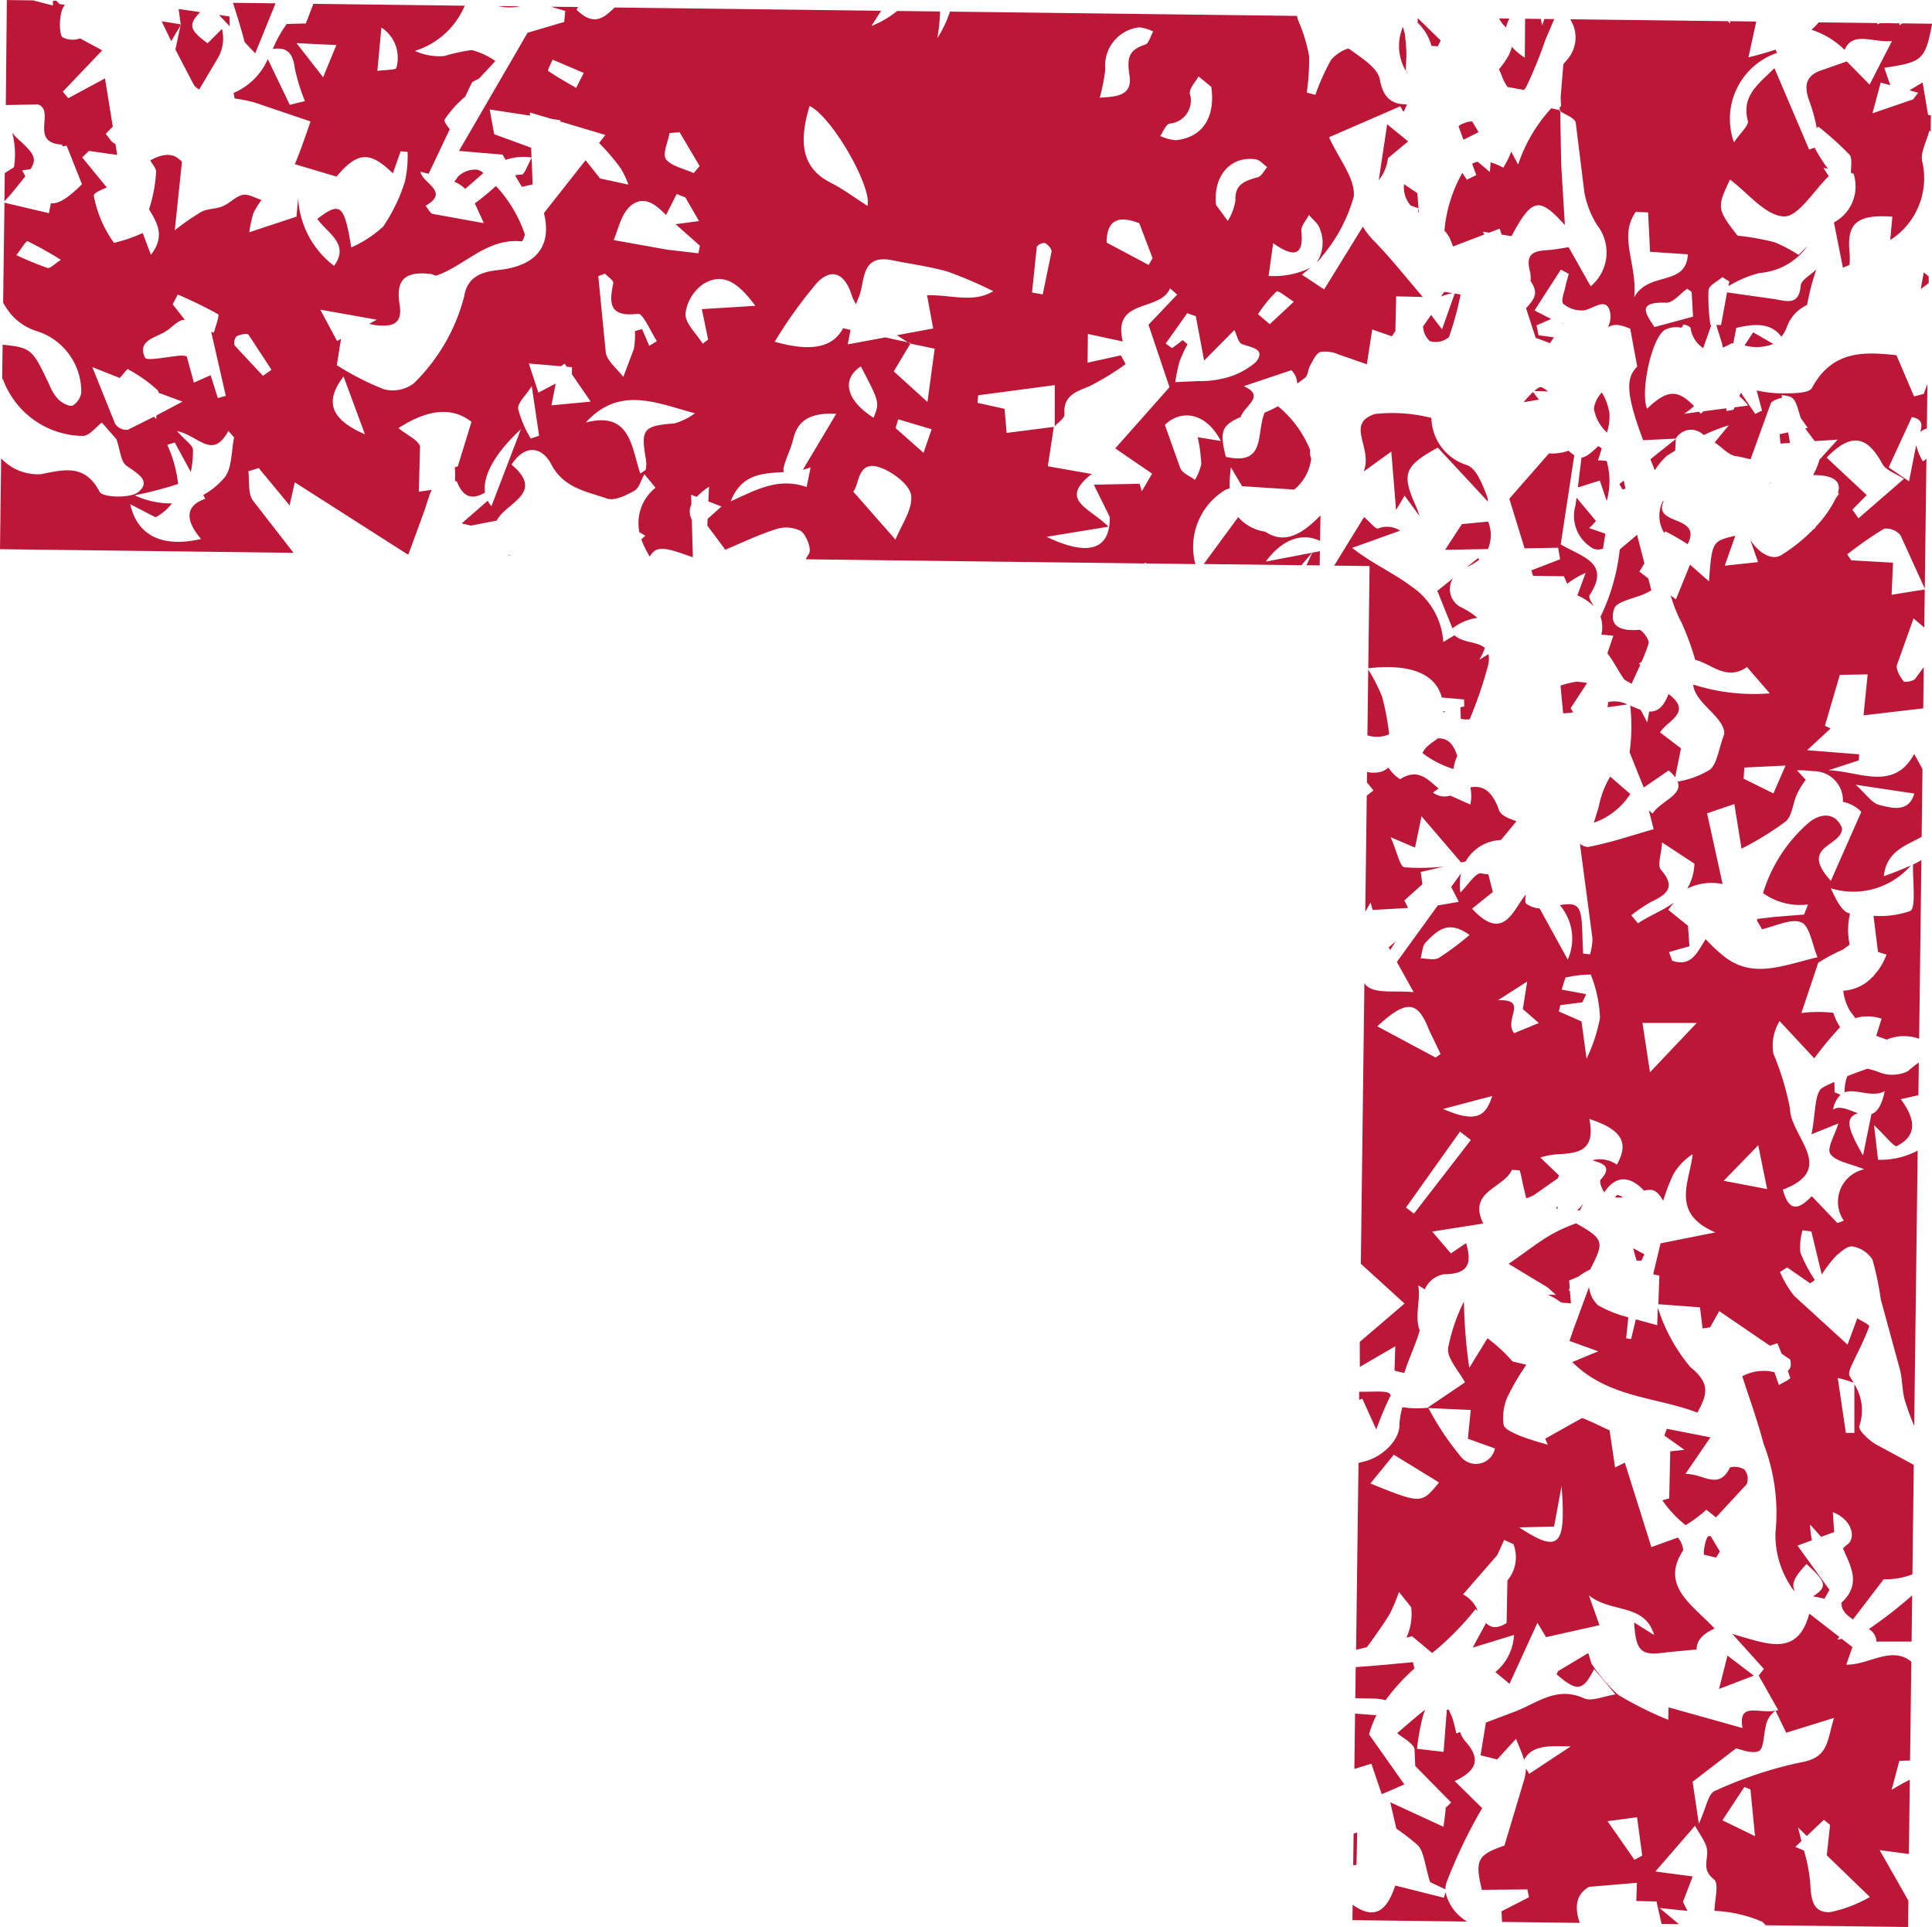 <svg xmlns="http://www.w3.org/2000/svg" width="80.695" height="80.468" fill="#bd1737" xmlns:v="https://vecta.io/nano"><path d="M58.739 2.126c-.009-.234-.029-.468-.061-.7l-.063-.246c-.007-.02-.01-.041-.018-.06-.256.601-.209 1.287.126 1.848-.015-.279.035-.56.016-.838"/><path d="M58.735 2.983l.034.053.009-.036c-.015-.004-.029-.009-.043-.016m1.594 9.202l-.147.194a3.4 3.4 0 0 1 .486-.138l-.339-.056m-2.39-6.996l-.351 2.332a1.78 1.78 0 0 0 .383-.918l.845-.7-.877-.713m1.303 3.505l-.015.16.032.024-.059-.815-.557-.372a1.15 1.15 0 0 0 .282.893l.317.11m2.514-3.179l-.263-.443a1.1 1.1 0 0 0-.229.026l-.223.086c-.043.024-.084.053-.122.085l.207.566.63-.319M1.059 7.361l-.131-.246.346-.051c.288-.448.154-.649-.535-1.272a2.02 2.02 0 0 1-.229-.251c.125.47.15.962.073 1.442l-.384.243-.015 1.177a5.85 5.85 0 0 0 .392-.442l.483-.6m59.701 4.897l-.53 1.493-.459-.6-.333.48a.9.9 0 0 0 .283.615c.278.083.58.018.8-.171a13.05 13.05 0 0 0 .484-1.778l-.244-.041m-.707-10.323l.119-.243-.96-.936v.195a2.07 2.07 0 0 1 .575.967l.263.017m19.729 36.11a3.8 3.8 0 0 1-1.528.2l.188 1.51.354.11a2.54 2.54 0 0 1-.526.867c0 .02-.022.041-.056.063-.317.344-.756.551-1.223.578a2.12 2.12 0 0 0 .272.83l.234.316a1.8 1.8 0 0 1 1.093.023l-.222.715.439.158a1.86 1.86 0 0 1 1.353-.036l.094-7.46c-.1.061-.223.122-.348.183-.023.694.138 1.839-.125 1.943"/><path d="M75.859 11.255c-.226.224-.625.432-.647.673-.076.837-.569.651-1.094.562l-1.984-.281q-.124.681-.249 1.362h-.2l.238.768a1.52 1.52 0 0 1 .034.176c.113-.046.222-.099.328-.159.035-.016.074-.022.112-.017l.124-.647c.762-.179 1.442-.227 1.885.37a1.62 1.62 0 0 0 .254-.481c.156-.374.448-.676.816-.845a10.4 10.4 0 0 1 .387-1.483M59.639 58.775l1.548-1.048c-.225-.444-.8-1.044-.694-1.477a7.47 7.47 0 0 1 .652-1.9 21.45 21.45 0 0 0 .223 2.77l.76-1.236.009.006a6.55 6.55 0 0 1 1.036.961l.579.139a10.31 10.31 0 0 0-.784 1.333 2.17 2.17 0 0 0-.165 1.174c.041.2.461.366.738.483a11.26 11.26 0 0 0 1.107.346l-.11-.248 1.546-.866c.4.156.786.36 1.143.515l.232 1.551.406-.2 1.109 3.527 1.109-.4a.98.98 0 0 1 .221.534c-.99 1.5.417 2.292 1.312 3.269-.581.254-.747.556-.755.873l-1.208.112c-1.1.162-1.321.014-1.4-1.24l.837.523c-.4-1.342-1.782-.9-2.726-1.656l.442 1.245-2.231.5-.36-.6-1.166 2.548-.593-.49a2.12 2.12 0 0 0 .78-1.55l-1.725.529.557-1.027c.2.195.45.258.858 0l.036-1.777a1.51 1.51 0 0 0 .25-1.516l-.388-.177-.285.632-1.432 1.642a1.34 1.34 0 0 1 .613.681l-.092-.064a11.94 11.94 0 0 1-1.809 1.831l-.841-.7-.235.057a2.36 2.36 0 0 0 .2-1.265l-.511-.642a7.81 7.81 0 0 1-.37.886c-.2.352-.441.678-.671 1.011l-.3.411-.45.109.1-7.8.17-.048c.816-.169 1.561-.918 1.54-1.557a3.07 3.07 0 0 1 .127-.728 3.77 3.77 0 0 0 1.069.022l-.025.017h.04c.376.713.823 1.385 1.336 2.006a.81.81 0 0 0 1.442-.32l-1.13-.407.12-1.2-1.768-.08-.012-.019h0m.455 3.126l-1.888-1.158-.98 1.2c2.128.859 2.128.859 2.867-.041m3.351 1.876c1.66 1.092 1.964.8 1.767-1.725q-.155.843-.311 1.687l-1.455.038m16.375 5.609l-.052 4.124-.448.014-.323 1.215a7.83 7.83 0 0 1 .76-.425l-.039 3.1-1.22-.16 1.2 2.109-.014 1.1-5.955-.073c-.037-.056-.083-.106-.137-.146a5.6 5.6 0 0 0-1.994-.455c.007-.466.2-1.136-.019-1.312-.482-.386-.285-.712-.283-1.144 0-.377-.337-.753-.509-1.1l-1.656 1.912 1.557.207-.406 1.063.188.376-1.163-.121.805.673-.723-.009-.212-.937-.844-.02.025-.76-2 .169c-.583.338-.592.907-.386 1.505l-3.246-.04-.023-.443 1.148-.588-.068-.326-1.9.017c-.305-1.252-.172-1.462.943-1.849l.779-2.6c.069-.198.109-.405.119-.614l.138.218 1.734-1.146c-.761 0-1.593-.111-1.947.56-.093-.3-.228-.584-.339-.876l-.788.861-.694-.172.223-1.368 1.248-.471c.911-.357 1.721-1.055 2.846-.542.323.147.828-.09 1.32-.161l-.895-1.058c-.462.923-.711.958-1.565.219l.059-.133 1.264-.755.13.432a6.62 6.62 0 0 0 1.122 1.315 14.98 14.98 0 0 0 2.088 1.04l.013-.521 3.087.864c-.186-1.107.662-.589 1.38-.724a1 1 0 0 0-.415.687c-.084.35-.079.911-.283 1-.3.129-.753-.077-.955-.11l-1.81 1.391.26 1.756c.315-.684.39-1.256.664-1.37a16.98 16.98 0 0 1 3.615-1.2c1.165-.2 1.072-.927 1.37-1.854l-2 .621-.443-.918a1 1 0 0 0 .109-.025l-.814-1.445.217-.276-1.315-1.458c1.4.385 2.713 1.012 3.211-.853l1.255.974-.086.113c.066-.007.123-.024.186-.035l.447.347-.259.732c.936.025 1.894-.809 2.722-.119m-11.46 6.492l-1.233.163 1.124 1.612.326-.172-.216-1.6m4.736-1.165l-.256-.1-.916 1.388 1.363.665-.191-1.949m4.988 4.489l-1.8-1.742.138-1.271-.261-.21-.711.673-.369-.358.145.57-.257.244.362.154a6.77 6.77 0 0 1 .257 1.3c.042.635.052 1.295.82 1.274a5.48 5.48 0 0 0 1.674-.635m-8.409-50.233c-.218.583-.5.745-.806.732l-.083.45-.274-.524c-.142-.049-.288-.113-.435-.175a7.88 7.88 0 0 1-.026 1.949l.59 1.471 1.041-.713a1.73 1.73 0 0 1 .273.285l.242-1.208-.872-.664c.278-.493 1.391-.83.35-1.605M21.728.264l-.92-.011a2.1 2.1 0 0 0 .852.023c.023 0 .046-.008.068-.011m43.521 13.23c.013.01.025.024.037.033l.012-.018-.05-.015m-5.88 20.584l1.659 1.937.193-.045c.289-.515.819-.849 1.408-.887.024 0 .048-.013.072-.017l.638-.773c-.337-.12-.651-.247-.724-.456-.289-.824-.688-1.056-1.2-.956a1.75 1.75 0 0 1 0 .714l-.843-.373c-.246.078-.514.031-.718-.126.074-.059.155-.114.236-.169-.453-.371-.858-.872-1.608-.39-.197-.123-.364-.289-.489-.486a1.1 1.1 0 0 1-.258.16 1.2 1.2 0 0 1-.635.022l-.006.437.273.336-.28.222-.061 4.848.219-.393.088.313 1.478-.082-.153-.314.753-.676-.069-.514.961-.224c-.546.061-1.096.07-1.644.029-.186-.021-.3-.633-.574-1.256l1.018.435.273-1.315"/><path d="M62.968 3.632l.682.124a.87.87 0 0 0 .092-.118 18.33 18.33 0 0 0 .806-1.976l.368-.865-.413-.005-.092.274-.053-.276L63.7.782l-.011 1.626a2.43 2.43 0 0 1-.541-.45 2.06 2.06 0 0 1-.139.362 3.78 3.78 0 0 1-.4.574 3.23 3.23 0 0 1 .146.349 2.12 2.12 0 0 0 .209.389m17.388 12.81l.151-.411-.023 1.864a.87.87 0 0 0-.277.141c.089-.285.1-.539-.35-.62l-.967 2.1.85.582.3-1.516a2.29 2.29 0 0 0 .279.685l.147-.109-.068 5.422-1.014-2.225a.77.77 0 0 0-.687-.277 15.67 15.67 0 0 0-1.539 1.072l.168.247 1.745.1-.06 1.339 1.386-.22-.02 1.591-.449-.383-.692 1.943c-.052.2.13.488.275.683.043.057.407 0 .493-.113l.351-.481-.022 1.724-2.494.292.172-1.711-1.161.02-.624 2.126.239.112-.982.908 2.171.172-.012.253-1.269.414c1.27.033 2.726.906 3.583-.683l.346.634-.036 2.827c-.65.369-1.465.588-1.58 1.643a12.01 12.01 0 0 0 1.133-.451 3.18 3.18 0 0 1-3.344.958c.209.468.47 1.005.8 1.051h0a3 3 0 0 0-.015 1.3l-.269.2c-.361.16-.71.346-1.044.558l-.704 2.099a5.65 5.65 0 0 1 1.333-.009 2.54 2.54 0 0 0 .283.6 16.12 16.12 0 0 0-1.078 1.3l-1.448-1.554c-.25.41-.342.898-.257 1.371a11.16 11.16 0 0 1 .694 2.3c.018 1.153 1.984 2.509-.3 3.366.283 1.083.775.716 1.207.275l1.072 1.123.267-.1a1.39 1.39 0 0 1 .852-2.146c-.6-.248-1.2-.322-1.416-.646-.156-.23.2-.8.335-1.267l-1.123.451c.179-.83.115-1.748.47-1.95.156-.089.321-.16.484-.237a3.84 3.84 0 0 1 .009.429l.25.112a1.09 1.09 0 0 0-.308.616c.284-.192.665.026 1.036.15-.546.184-.447.615.213 1.763l.351-1.723c.231-.084.429-.347.557-.961-.544.291-1.21-.124-1.675.048-.01-.23.028-.46.112-.675q.415-.165.841-.31a3.06 3.06 0 0 1 .459.136 1.49 1.49 0 0 0 1.229-.033 4.8 4.8 0 0 1 .456-.362l-.017 1.365-.735.167c.546.747.773 1.476-.17 1.96-.1.051-.483-.436-.947-.874l.167 1.444a3.33 3.33 0 0 0 1.655-.384l-.145 11.494c-.155-.356-.288-.722-.4-1.094-.108-.4-.091-.841-.194-1.248l-.8-2.928a12.82 12.82 0 0 0-.348-1.669c-.187-.294-.49-.494-.834-.551-.206-.038-.5.229-.707.412a5.5 5.5 0 0 0-.579.759l-.434-1.8-.369-.045c-.088.301-.118.615-.09.927a6.23 6.23 0 0 0 .606 1.151l-.2.134-.957-.664-.3.19a4.49 4.49 0 0 0 .583.99l2.24 2.045.405-1.1c.124.081.522.272.5.34a11.92 11.92 0 0 1-.526 1.181c-.127.3-.4.721-.288.9l.16.271c-.216-.082-.437-.149-.662-.2l.34 2.292h.355v-2.031a2.05 2.05 0 0 1 .207 1.749c-.056.166.4.593.7.768l1.574.85-.057 4.572a3.05 3.05 0 0 1-1.2.206l-1.282 1.676c-.279-.184-.5-.394-.477-.7.863-.8.343-1.567.06-2.268a1.9 1.9 0 0 1 .2-.176c.333-.261.2-1.011-.625-1.335l.057.832-.546.2-.463-.517a4.57 4.57 0 0 0 .077.66l-.6.223 1.335 1.848-.21.372a4.55 4.55 0 0 0-.481-.1c.638-.408.544-.607-.268-1.354-.327.371-.7.749-.487 1.133a.36.36 0 0 1-.11-.113 3.89 3.89 0 0 1-.7-2.322 8.04 8.04 0 0 0-.5-3.727c-.246-.949-.587-1.873-.886-2.809.411-.221.889-.281 1.342-.17l.188.536c.165-.1.486-.249.472-.3l-.1-.3c.11-.071.156-.208.1-.464l-.36-.246q-.087-.218-.173-.435l-.319.1-2.113-1.442-.381.678-.314.045-.109-.881-1.738-.13.042-1.192-.259-.06.308-1.289 2.289-.458c-1.89-.809-1.073-2.094-.948-3.266a2.51 2.51 0 0 0-.8.827 7.94 7.94 0 0 0-.431 1.122c-.137-.253-.315-.449-.505-.458a1.08 1.08 0 0 0-.3.03c-.581-.633-1.186-.642-1.651.071-.124-.167-.219-.46-.155-.53.545-.588 0-.691-.344-.806.35-.095.725-.028 1.021.182.517-.919.211-1.466-1.151-1.909.266 1.3-.428 1.407-1.154 1.466h-.013 0c-.298.006-.594.054-.879.144l.783.753-.053.116-.983.69a1.7 1.7 0 0 1-.337.144l-.167-.713a2.86 2.86 0 0 0-.106-.453l-.323-.022c-.357.784-1.853.884-1.2 2.242l-2.131.336.781.912.635-.43c.221.765.185 1.3-.939 1.3a1.08 1.08 0 0 0-.786.631l-.274-.168c.112.617-.166 1.311.062 1.879-.16.587-.466 1.194-.643 1.783l-.409-.1.032-1.018-1.481.86-.003-1.043 1.871-1.6-1.826-1.662.148-11.716a.87.87 0 0 0 .082.1c.365.355 1.242.2 1.975.273l-.7-1.26 1.708-2.359.876-.152-.314-.625.409-.565a2.22 2.22 0 0 0-.026.8c.3-.289.643-.845.867-.8.099.02.199.035.3.044l.189.733-.869.7c1.324 1.434 1.713.041 2.251-.6-.032.177-.047.35.019.4a1.16 1.16 0 0 0 .553.191l1.174 2.135c.339-.758.21-1.644-.331-2.274.85-.15.914.089.945 1.34l.028.683.29.029a2.48 2.48 0 0 0 .1-.664l-.523-3.949a.58.58 0 0 0 .342.131c.929-.176 1.832-.484 2.737-.742l-.2-.786.154.133c.336-.519 1.274-.769 1.047-1.334a3.73 3.73 0 0 0 1.36-.506c.3-.279.342-.816.59-1.489.007-.717-1.227-1.263-1.3-2.059a8.32 8.32 0 0 0 3.2.369l-.953-1.1c-.856.606-1.5-.148-2.161-.3a11.36 11.36 0 0 0-.574-1.558c-.189-.36-.34-.739-.449-1.131l.217.164.588-1.451.792.7c.128-1.675.128-1.675 1.1-1.908l-.441 1.252 1.391-.149-.32-.918c.339.517.885.875 1.29.625.498-.309.957-.679 1.365-1.1l.014.015.092-.132a4.86 4.86 0 0 0 .8-1.144l.15-.215h-.058c.213-.653-.446-.765-1.036-.767a2.69 2.69 0 0 0 .265-.637l.763-.843-.958.064-.4-.531.107-.023-.292-.412c-.257-.858-.246-.887-.8-.958l.02.114c-.166.028-.43.133-.472.236l-.844 2.332-.519-.12c-.39-.012-.642-.368-.98-.582l.591-.718a8.22 8.22 0 0 0-1.051.409c-.161-.165-.39-.244-.618-.215s-.43.164-.544.363h0l-1.247.06-.119.005c-.732-1.967-.721-2.6-.246-3.072l-.291-1.581c-.408-.176-.686-.222-.931-.06a1.06 1.06 0 0 0 .1-.572c-.142-.828-.8-.083-1.224-.133-.273-.005-.536-.103-.746-.277-.106-.132.043-.467.092-.71.036-.182.093-.36.14-.539l-.33-.18-1.1 1.708.695.355-.612.268q.043.206.085.412l.642.087-.162.242-.6-.223-.402-1.238c.45-.468.476-.7.188-1.135a1.15 1.15 0 0 0-.025-.4c-.187-.728.134-.85.716-.887.333-.021.662-.09.9-.123l.921 1.632a1.84 1.84 0 0 0 .271-2.55c-.259-.414-.44-.873-.532-1.353l-.363-2.93c-.033-.188-.4-.318-.64-.471v-.043l-.036-.013.012-.139.049-.007q-.008-.2-.015-.4.057-.685.113-1.369l.13-.156a1.4 1.4 0 0 0 .154-1.72l6.589.081.089.1c0-.034 0-.066-.006-.1l1.1.014-.324 1.493a11.4 11.4 0 0 0 1.126-.321l.068.136A2.92 2.92 0 0 0 72.542 3.7a2.91 2.91 0 0 0-.118 2.246c.277-.412.628-.706.578-.9-.27-1.048.435-1.527 1.112-2.2l1.449 3.4.229-.081a6.72 6.72 0 0 0 .556.88l-.19-.037.221.344-.133.139v-.017c0 .013-.009.022-.013.035-.582.621-1.178 1.555-1.729 1.529-.771-.037-1.5-.983-2.245-1.539-.557 1.162-.544 1.232.31 2.34a10.36 10.36 0 0 1 1.566.282 6.11 6.11 0 0 1 .987.524l.371-.372a2.7 2.7 0 0 1-2 1.126c-.459.116-.897.301-1.3.549l.036-.194-.29-.183c-.2.18-.555.342-.578.542a7.82 7.82 0 0 0 .08 1.461h.037l-.341.964a1.22 1.22 0 0 1-.525-.831c-.029-.112-.3-.161-.292-.155l-.09.134a1.04 1.04 0 0 0-.7.092c-.56.364-1.023 2.6-.737 3.289.826-.788 1.272-.832 1.963-.106-.132.116-.272.223-.419.32l.632-.086.071.08.111-.1.943-.124.03.113.281-.055.045-.1.565-.074a2.47 2.47 0 0 0-.366-.391l.063-.146.6.886.283-.137-.223-.843a5.06 5.06 0 0 0 .933.12c.474 0 1.242.025 1.377-.226.876-1.633 2.293-1.491 3.528-1.366l.735 1.723.4-.107m-9.687-4.233c0-.047-.1-.086-.187-.159-.288.2-.589.594-.876.584-1.261-.043-.848.468-.492 1.018l1.611-.435-.056-1.008m-2.4.2c.6-1.108 2.161-.425 2.241-1.795l-1.58-.105-.082-1.645-.514-.022c-.736 1.033.068 2.163-.065 3.568m-8.925 27.606c.257 0 .567.088.762-.021a11.99 11.99 0 0 0 1.284-.958c-.925-.672-1.384-.134-1.822.3-.153.15-.154.45-.223.681m.62 4.141l.216-.149-.48-1c-.475-1.216-.919-1.307-2.164-.158l2.427 1.3m1.48 3.447l-.452-.351-2.256 3.17.332.257 2.377-3.076m.891-1.838l-2.049.542c1.29.56 1.767.386 2.049-.542m1.949-3.047l-.668-.582.181-1.151-1.22.781c1.31-.045.216.81.675 1.376l1.032-.424m2.171-2.025c-.358.003-.715.047-1.063.13l-.154.5 1.023.189-.159.339-.92.121-.062.263.946.416.21 1.557a6.75 6.75 0 0 0 .562-1.7 5.45 5.45 0 0 0-.383-1.809m6.38-8.185l1.246.616.508-1.164-1.72.084q-.017.232-.034.464m-1.957 10.2h-2.266l.314 2.061 1.952-2.06m2.941 6.937l-.372-1.829-1.443 1.483 1.815.346m3.7-16.884c.422.377.666.765.991.846.531.132 1.222.325 1.456-.478l-2.447-.368m-2.453-.6l.368.395a3.03 3.03 0 0 0-.377.618c-.169.371-.188.881-.461 1.118a13.03 13.03 0 0 1-1.847 1.14l-.3-1.865-1.138.387.648 2.953c-.5-.103-1.021-.036-1.478.191a2.14 2.14 0 0 0 .3-1.042l-1.35-.887c-.032.5-.205.964-.047 1.144.655.743.22 1.035-.42 1.344a6.58 6.58 0 0 0-.819.555l.28.336c.464-.317 1.032-.526 1.495-.864l-.231.3.823.665.062.856-.855.243.134.361c.837.286 1.063-.408 1.4-.9a6.84 6.84 0 0 0 .83.769c1.182.874 2.4.329 3.841-.014-.228-.537-.323-1.312-.68-1.457-.415-.17-1.031.14-1.637.289l-.212-.358c0-.025.009-.049.013-.074l.7-.083 1.253-.1.166-.422a2.64 2.64 0 0 1-1.878-.473 6.31 6.31 0 0 1 1.891-2.926c.419-.366 1.1-.532 1.408.213.008.783-1.822.716-.468 2.2l1.273-2.88a1.5 1.5 0 0 0-.769-.419 1.22 1.22 0 0 0-.342-.907c-.234-.242-.558-.377-.895-.373h0a4.83 4.83 0 0 0-.687-.037m3.573-12.79c-.644-1.2-1.318-1.309-2.329-.267l1.675 1.564-.6.609.255.362 1.9-1.649c-.338-.224-.751-.352-.9-.62M60.759 74.376c.957-.453 1.089-.94.436-1.67a1.13 1.13 0 0 1-.209-.379l-.16.059a6.68 6.68 0 0 0-.172-.671l-.14-.317-.083-.007-.136 1.765-1.11-.129c.051-.479.138-.954.262-1.42l.075-.209c-.368.277-.714.594-1.165.975.211.192.722.441.726.7l.028.671 1.5 1.526-.213.207-.019-.01c.01.177-.07.621-.086.817l-2.225-1.024.254 1.1c.3.206.588.428.864.666.3.267.315.856.549 1.57l.638.3a.91.91 0 0 1 .034-.259 21.24 21.24 0 0 1 1.5-3.132l-1.149-1.129m7.061-54.307l-.182.143.128.228.126-.035-.071-.34m-8.406 11.383a4.18 4.18 0 0 0 1.295.665 1.9 1.9 0 0 1 .156-.542c-.179-.6-.484-.753-.808-.739-.234.18-.538.351-.642.615m-1.538 39.544a8.41 8.41 0 0 1 1.2-1.316l-.062-.265-1.534.141-.857.066-.016 1.3h.036l.832.016c.134.012.268.033.4.062M55.13 23.017l-.315.06-.25.526.555.007q.005-.293.01-.593m12.52-.044a8.45 8.45 0 0 1-.8 2.777c.081.241.094.499.036.747l.5.05-.25.734c.255.318.464.762.712 1.1h0c.094.062.2.114.3.171l.367-.8-.07-.029.122-.092a6.96 6.96 0 0 0 .292-.762c.045-.146-.277-.581-.4-.57-.706.065-1.287-.107-1.04-.876.1-.316.847-.43 1.3-.637.07-.032.135-.072.254-.134l-.129-.5-.372-.281.211-.345-.306-1.192-.72.607v.037m-7.623 1.696l.632 1.566a2.2 2.2 0 0 1 1.043-.44c-.225-.191-.476-.35-.744-.473-.401-.247-.527-.771-.281-1.173l-.65.521m2.073-3.961c-.188-.475-.428-1.131-.821-1.288-.875-.263-1.481-1.06-1.5-1.973-.773-.198-1.575-.253-2.367-.163-1.241.419-.065 1.394-.461 2.4l1.153-.833.2 2.441.356-.6.622.851a3.48 3.48 0 0 0-.156-.428c-.591-1.318-.495-1.661.92-2.428l2.093 2.253c-.001-.08-.015-.16-.042-.236m5.061 8.606c0 .064-.011.141-.021.217l.825-.116a1.2 1.2 0 0 0-.8-.1m-6.915.398l.092.037c0-.018-.009-.038-.015-.056l-.077.018m1.905-7.934l-1.1.106-.7 1.074 1.791-.033a1.52 1.52 0 0 0 .007-1.147m3.692-1.006l-.046.337a1.56 1.56 0 0 0 .75 1.8c.129.048.271.048.4 0l.1-.624-.676-.234a3.2 3.2 0 0 0 .281-.3l-.808-.968m-9.281 53.084l.71-.22.432 1.274.945-.407-1.474-2.091c.076-.276.179-.544.308-.8l-.892-.068zm5.163-50.561l-.462.37a2.44 2.44 0 0 0 .519-.311l-.057-.059m4.103 5.161a4 4 0 0 0-.656.16l.1 1.05c0 .036.009.071.013.107a2.91 2.91 0 0 0 .416-.039l-.106-.174.689-1.053a2.9 2.9 0 0 0-.452-.052m1.059-12.07c-.174.18-.287.409-.325.656a1.73 1.73 0 0 0 .546 1.007 2.13 2.13 0 0 0 .1-.823 2.35 2.35 0 0 0-.313-.846v.006"/><path d="M57.562 22.069c-.109.033-.316-.248-.59-.478l-1.246 2.029 1.478.018-.054 4.268c1.725-.2 2.808.215 3.071 1.221l.931.083q0 .144.007.288l-.163.039q.009.24.019.48a1.21 1.21 0 0 0 .369.02c.309-.733.567-1.487.77-2.257a1.04 1.04 0 0 0 .015-.464l-.385.236a2.55 2.55 0 0 0 .237-.493c-.3-.272-.932-.211-1.269-.532l-.468.282c-.061-.937-.551-1.793-1.329-2.319l-.264-.19c-.7-.475-1.514-.862-2.214-1.422l2-.718a.98.98 0 0 0-.914-.091m16.505-7.705l-.844-.486-.358.547a1.93 1.93 0 0 0 1.2-.062M63.68 22.898l1.4-.025.082.48-1.2.464.07.228 1.288.018.14.314c.237-.182.495-.334.768-.453l-.345.937a2.33 2.33 0 0 1 .681.448c-.124-.2-.222-.377-.168-.459.886-1.353-.3-1.581-1.209-2.117l.567-3.721a1.73 1.73 0 0 1-.238-.191 2.02 2.02 0 0 1-.818.112l-1.658 1.892.638 2.072m3.143-2.826l.288.849c.152-.545.152-1.122 0-1.667a1.49 1.49 0 0 0-.364-.026l.156-.5a1.11 1.11 0 0 0-.146-.1c-.317.308-.517.465-.7.481l-.151 1.246.92-.287"/><path d="M63.639 16.796l.635-.11-.242-.317a3.79 3.79 0 0 0-.393.427m-6.526 13.91a1.31 1.31 0 0 0 .907-.041.89.89 0 0 0-.008-.089 11.04 11.04 0 0 0-.284-1.48 7.2 7.2 0 0 0-.58-1.137zm-44.84-7.621L0 22.933l.048-3.794c.43.462 1.046.705 1.675.66.952-.189 1.829-.434 2.437.739.124.239 1.3.285 1.628 0 .549-.468-.076-.779-.51-1.094-.237-.171-.253-.64-.413-1.1l-.61-.7c-.249.188-.5.532-.778.56a3.6 3.6 0 0 1-3.338-2.326.28.28 0 0 0-.048-.07l.018-1.412c1.226.113 1.262.216 1.964 1.7a1.85 1.85 0 0 0 .371.591c.154.141.433.3.586.251a.77.77 0 0 0 .365-.538c.017-1.176-.74-2.223-1.862-2.574a2.3 2.3 0 0 1-1.079-.711 3.39 3.39 0 0 1-.323-.474l.055-4.177 1.857.437.081-.413c.345.034.734-.24 1.3-.792l-.638-1.609-.192.02.014-.068c-1.419-.067-.273-1.416-1.023-1.679l-1.342.027L.286.002l1.1.014.822.214c.007-.071 0-.136.006-.2h.142l.13.14.229.032c-.017.023-.034.038-.051.064-.216.33-.2 1.235-.037 1.3a.93.93 0 0 0 .719.037l.924.5-1.647 1.724.229.273 1.534-.827.326 2.021c-.1.079-.2.208-.3.294.133.142.245.378.4.411h.008l.076.471-1.183-.168-.279.272 1.028 1.255c-.321.13-.552.246-.544.341a4.86 4.86 0 0 0 .843 1.97 5.95 5.95 0 0 0 1.2-.411l.343.913c.594-.775.28-1.314-.08-1.9a6.08 6.08 0 0 0 .295-1.545c.026-.149-.156-.334-.241-.5.673-.373 1.049-.244 1.322.062l-.3 2.856a10.37 10.37 0 0 1 1.113-.771c.263-.136.607-.113.884-.23.3-.125.542-.411.843-.475.235-.05.521.132.785.211a3.41 3.41 0 0 0-.344.559c-.076.259-.133.523-.17.79l1.973-.652.069-.77a3.79 3.79 0 0 0 1.5 2.823c.674-.912-.29-1.368-.7-1.96.957-.729 1.128-.611 1.418 1.193.49-.217.941-.512 1.336-.874a7.19 7.19 0 0 0 .906-1.879 4.86 4.86 0 0 0 .111-1.235l-.289-.029-.326.922c-.9-.865-1.421-.983-2.354.137l-1.744-.52c.177-.386.367-.936.659-1.783l-2.337-.793a6.64 6.64 0 0 0-.834-.166l-.043-.232a2.73 2.73 0 0 0 1.43-1.412l.917 1.908.633-.155a8.28 8.28 0 0 1-.419-1.35c-.079-.661-.324-.91-.922-.83a5.27 5.27 0 0 1 .579-1.04l.8-.023.316-.819 6.321.078a3.33 3.33 0 0 1-2.08 1.886 2.42 2.42 0 0 0 1.233.215 6.87 6.87 0 0 1 1.143-.248 3.12 3.12 0 0 1 .984.457l-.651.7c-.1.1-.293.125-.345.232l-.264.555c-.33.274-.619.595-.856.952-.039.076.064.222.211.408l-.884 1.863-.341-.087c.078.486 1.25.829.216 1.42.1.119.184.316.305.343l2.128.384-.378-.826c.308-.224.602-.466.881-.725A5.55 5.55 0 0 1 21.92 9.78c-.006.108-.1.308-.129.3-1.445-.149-2.352 1-3.554 1.424-.06.021-.148-.051-.226-.06-1.077-.13-1.493.213-1.321 1.271.145.892-.392.915-.957.868a1.5 1.5 0 0 1-.309-.064l.314-.169-2.36-.42.7 1.309.164-.088-.174 1.1a11.87 11.87 0 0 0 1.956 1c.432.118.893.03 1.252-.237a7.78 7.78 0 0 0 2.115-3.652c.137-.815.726-1.011 1.445-1.088 1.614-.175 2.215-1.048 1.883-2.376l1.739-2.209.606.763 1.181.257a3.51 3.51 0 0 0-.334-.7 8.94 8.94 0 0 0-.889-1.038l.264-.335-1.9-.568.027-.047-.383-.058-.895-.266v.13l-1.682-.256.188 1.034 1.544.564.015.406a2.3 2.3 0 0 0-1.078.1l-.13-.218-1.822-.155 2.865-4.935 1.531-.45q.021-.23.043-.46l-.6-.177 1.136.014-.064.113c.723.709 1.141.341 1.591-.094L36.803.45l-.407.636c.389-.154.752-.366 1.078-.628l1.79.022c-.009.373-.048.745-.115 1.112a4.69 4.69 0 0 0 .528-1.107l14.491.179a1.86 1.86 0 0 0 .132.374c.171.421.298.859.379 1.307a9.31 9.31 0 0 1-.1 1.52l.361.095a9.32 9.32 0 0 1 .641-1.434c.156-.241.684-.55.777-.481.492.362 1.191.786 1.277 1.28.152.871.6 1.03 1.133 1.036l-.144.315-.139-.237-2.974 1.292c.408.906 1.106 1.731 1.032 2.483a6.66 6.66 0 0 1-1.333 2.5 1.31 1.31 0 0 1-.215.249c.274-.418.324-.944.132-1.405-.057-.218-.3-.39-.456-.583-.112.223-.337.457-.316.667.1 1.007-.264 1.152-1.178.514l-.191 1.366a3.48 3.48 0 0 0 1.755-.345l-.365.291.93.618 1.618-2.623a2.99 2.99 0 0 0 .476.61c.679.692 1.278 1.46 2.029 2.33l-1.115-.028-.032 1.448-.146.221-.822-.287-.224 1.454-1.189-.413a1.36 1.36 0 0 0-.753-.1c-.189.069-.307.359-.426.568-.091.159-.085.4-.21.506l-.33.247a.79.79 0 0 0-.248-.559l-1.986.666c.936.42.024.809-.127 1.289-.857.36-.86.674-.623 1.662 1.7.379 1.26-.972 1.621-1.845a4.87 4.87 0 0 0 .56-.268c.594.488 1.056 1.117 1.343 1.83a.77.77 0 0 0 .043.362 1.98 1.98 0 0 1-.707 1.288l-2.179-.141-.468-.79c-.038.292-.056.586-.052.881a1.43 1.43 0 0 0-.175.061 2.78 2.78 0 0 0-1.256 3.1l-2.041-.025-.052-.041c-.01.014-.023.026-.034.04l-14.144-.174a1.58 1.58 0 0 1 .13-.23c.123-.18-.1-.776-.337-.951a1.36 1.36 0 0 0-1.056-.07c-.727.229-1.418.568-2.1.851l-.751-1.008.012-.278.579-.519-.547-.212.026-.611a2.74 2.74 0 0 0-.514.422l-.232-.09.011.408a.67.67 0 0 0 .017.627l.044 1.579c-1.159-.421-1.531-.511-1.8-.029-.142-.228-.26-.471-.352-.723l.165-.149-.209-.129h-.033a1.88 1.88 0 0 1 .671-1.876l-.468-.567c-.135.238-.211.576-.416.692-.345.195-.84.436-1.152.325-.852-.3-1.8-.434-2.32-1.427-.364-.7-1.065-.894-1.66.011 1.431 1.2-.25 1.593-.616 2.337l-1.075.21-.39-.091 1.086-.947a1.07 1.07 0 0 0 .157.227l1.23-3.215c-1.11 1.028-1.6 1.961-1.5 2.646-.49.286-.889.256-1.165-.441-.007-.019-.043-.034-.089-.047a3.01 3.01 0 0 0-.008-.57l.127-.036.571-1.858c-.771-.606-1.767-.569-3.049.261.333.279.813.494.9.756l-.051 1.9.539-.078c-.137.294-.216.631-.331.941l-.641 1.752h-.039l-4.709-3.007-.217.962-1.29-1.559-.433.137c.056.412-.025.919.191 1.22l1.7 2.188M24.38 3.044l-1.3-.553c-.067.162-.219.446-.187.468.374.259.777.479 1.172.71l.317-.625m4.645 14.214c-1.608-.428-3.154-1.16-4.56.386 1.864-.484 1.9 1.012 2.277 2.133.122-.094.223-.133.232-.186a1.27 1.27 0 0 0 0-.422c-.22-1.259-.1-1.385 1.2-1.49a2.64 2.64 0 0 0 .847-.42m9.034 3.438c-.046-.435-.73-.956-1.245-1.156-1.014-.394-.907.708-1.175.986l1.765 2.007c.241-.607.718-1.25.655-1.837m-1.571-3.252c.256-.639.256-.639-.529-2.144-.819.522-.626 1.411.529 2.144m2.429.481l-1.4-.417-.108.368 1.166 1.031.339-.982m12.079.489c-.605-1.176-1.641-1.35-2.337-.671l.646 1.813c.094.208.4.323.609.481a2.1 2.1 0 0 0 .266-.664 6.72 6.72 0 0 0-.149-1.116l.965.156m.877-4.049c-.15-.058-.2-.361-.313-.582l-1.262 1.275-.347-1.853-.359-.126-.9 1.268.267.191.447-.334.2.172a6.03 6.03 0 0 0-.335.721 7.88 7.88 0 0 0-.179.859l.973-.043a3.8 3.8 0 0 0 .985-.1c.522-.107 1.008-.346 1.411-.694.439-.562-.2-.6-.591-.756m.678-1.245l.491.421 1.006-.939c-.249-.154-.651-.487-.721-.429-.293.286-.554.604-.776.948M50.792 8.56l.491.667a2.38 2.38 0 0 0 .319-.854c-.035-.7.418-.824.939-.975.158-.046.26-.275.388-.42-.161-.113-.311-.3-.486-.326-1-.143-1.783.636-1.652 1.908M48.46 5.68a1.94 1.94 0 0 0 .657.175c1.067-.114 1.661-.9 1.476-2.228l-.535-.437c-.129.243-.392.5-.361.725.086.28.04.585-.125.827a.97.97 0 0 1-.724.42c-.163.04-.261.338-.388.518m-2.526-1.6c.561-.047 1.381-.019 1.245-.906-.109-.71-.072-1.083.653-1.311.155-.049.224-.359.333-.548-.179-.091-.373-.15-.572-.174-.875.094-1.511.874-1.427 1.75-.046.402-.124.8-.233 1.19m.279 6.043l1.765.94.163-.286-.554-1.456c-.782-.3-1.357-.229-1.364.8m.8 5.078c-.478.348-.983.657-1.51.924-.573.241-1.115.39-1.05 1.182.013.153-.264.329-.407.494v-1.718l-3.2.425-.029.315 1.132.25.087 1.006 1.97-.252-.25 1.645 1.834.322c-1.408 1.1-.09 1.405.7 2.2l-2.586.423c1.774.853 2.666.518 2.639-.83l-.666-1.345 1.915-.039.087.317.433-.74-1.54-1.055 2.267-2.556-.879-2.607 1.2-1.26-.3-.26c-.413 1-2.421.391-1.973 2.219l-1.457-.315-.014 1.2 1.392-.306.2.365m-3.914-2.99l.449.08.368-1.781c.018-.111-.146-.3-.273-.365a.41.41 0 0 0-.342.154l-.2 1.913m-8.407-4.584c.527.265 1 .627 1.535.965.2-.777-1.469-3.71-2.418-4.17-.512 1.672-.225 2.647.884 3.205m-2.334 6.641c1.336.38 2.383.33 2.847-.566l.314.068-.119.606 1.572-.29.948.206.072.046.026.006-.695 1.16 1.409 1.277.3-2.224-1.019-.213.016-.026h0l-.116-.025-.459-.3 1.516-.28-.257-1.389c.983-.026 1.949.339 2.765-.17-.62-.31-1.258-.583-1.911-.818-.75-.214-1.533-.315-2.3-.471-1.373-.279-1.12.924-1.415 1.561a2.69 2.69 0 0 0-.1.272c-.078-.115-.14-.24-.184-.372-.262-.837-.784-1.2-1.441-.533a19.08 19.08 0 0 0-1.777 2.473m.384 5.443c-.879.053-1.772.068-2.222 1.223 1.12-.512 2.007-1 3.172-.6l.167-.822a2.07 2.07 0 0 1-.323.1l1.392-2.333c-1.063-.052-1.606.244-1.8 1.069-.093.4-.3.775-.395 1.174a.45.45 0 0 0 .005.187M29.4 11.843c-.428.287-.709.747-.77 1.259-.01.411.463.834.723 1.252l.223-.176-.262-1.269 2.235-.139c-.68-.921-1.32-1.417-2.149-.926m-1.6-5.209c.246.309.769.406 1.174.593l.247-.294-.835-1.412-.421.034c-.063.371-.307.881-.147 1.081m-2.187 3.388l2.231.4 1.308.152q.031-.158.064-.316l-1.016-.9.979-.129-.573-.991-.361-.138-.444.875c-.415-.416-.884-.822-1.428-.423-.455.334-.584 1.1-.761 1.468m-.33 4.695c.064.371.479.683.734 1.022l.442-1.173c.042-.245.056-.494.042-.742l.3-.083.3.7.319-.2c-.266-.4-.579-1.165-.792-1.139-1.2.147-1.21-.428-1.028-1.283.022-.1-.224-.26-.346-.392l-.282.1.314 3.2m-3.216.448l.4 1.219.723-.38-.175.91 1.638-.154-.784-1.139v-.3l-.218-.018-.089-.129-.152.108-1.338-.114m-.449 1.9a4.59 4.59 0 0 0 .525 1.233l.349-.115-.307-2.073c-.258.409-.6.7-.568.955M14.049 1.881l-1.663-.079 1.11 1.425.553-1.348m2.5.967a1.5 1.5 0 0 0-.618-1.694l-.17 1.807c.266-.035.778-.042.788-.113m-1.307 15.289l-.891-2.412c-.8 1.036-.557 1.786.891 2.412m-5.434-3.7l1.175 1.258.357-.252-.956-1.459c-.052-.07-.358-.02-.5.06a.4.4 0 0 0-.08.392m-7.262-3.582c-.449-.288-.915-.548-1.395-.78-.057-.024-.3.377-.463.582a13.6 13.6 0 0 0 1.3.535c.11.034.3-.173.555-.336M6.433 17.4l.09.1c0-.053.009-.1.015-.154l1.084-.575-.993-.368c-.007-.042-.025-.081-.051-.114a6.07 6.07 0 0 0-1.254-.879l-.321.374-1.147-.454.957 2.379a.6.6 0 0 0 .519.241l1.1-.549m3.346.867l-.239-.273c-.674 1.232-1.229.192-2.145.008.362.407.67.6.666.782.004.311-.027.621-.09.925l-.671-1.234-.312.1a5.33 5.33 0 0 1 .452 1.634 16.67 16.67 0 0 1-1.814.474c.487.228 1.02.344 1.558.337a2.1 2.1 0 0 1-.686.58l-1.057-.545c.288 1.305 1.342 1.829 2.958 1.45-.6-.694-.743-1.361.177-1.678l-.086-.158c.326-.182.619-.419.865-.7.347-.39.3-1.122.425-1.7m-.673-5.15a17.57 17.57 0 0 0-1.681-.82l-.213.409.511.649h-.035c-.245.006-.483.291-.723.453-.435.294-1.249.386-.911 1.121.075.163.987-.049 1.515-.084.077.003.154.013.229.029l.3 1.1.7-.308.3.952.334-.088-.611-2.672.115.029c.064-.266.245-.724.172-.768m13.138-5.424l-.041-1.106c-.173.307-.3.7-.418.7a1.18 1.18 0 0 0-.274.032l.284.478.449-.1"/><path d="M19.43 7.889l.76-.663a.59.59 0 0 0-.261-.14c-.3-.025-.596.085-.808.3a1.72 1.72 0 0 1-.148.2 1.5 1.5 0 0 1 .457.3m1.851 15.311h.038l-.027-.018c-.04 0-.074.008-.108.013h.1m59.41-22.155V.991L79.453.976l-.119.083V.975l-.805-.01-.094.051-.039-.053-2.429-.03c-.095.11-.197.213-.305.31a3.47 3.47 0 0 1 1.382.84c.347-.794 1.146-.3 1.978-.368l-.934 1.819-.954-.97-.993.349c-.766.236-.8.7-.547 1.369.123.347.22.704.289 1.066l.07-.057a13.32 13.32 0 0 1 1.291 1.163c.14.159.053.511.07.775h-.009l.113.022a1.7 1.7 0 0 1-.819 2.035l.375 1.892.276-.117a2.99 2.99 0 0 0 0-.539c-.117-1.215.33-1.578 1.79-1.473l-.09.974a3.06 3.06 0 0 0 1.347-3.238c-.121-.37.175-.873.281-1.315l.062.009.008-.665-.116-.01-.229-1.362-.549.33.363.1-.209.276-1.7.584.345-1.284.4.109-.25-.724c1.518-.242 1.71-.274 1.988-1.8m-24.203 79.15l4.789.059a1.92 1.92 0 0 1-.9-1.227l-.068.232-2.034-.509c-.3.912-.77 1.527-1.778.8zm8.655-75.564h-.012v-.025l-.339-.071a6.5 6.5 0 0 0-1.385 2.352l-.285-.545a3.77 3.77 0 0 1-.335.673 2.34 2.34 0 0 0-.525-.224l-.035.4-.511-.427a.87.87 0 0 0-.228.086l.173.472-.393.195-.19-.285a5.9 5.9 0 0 0-.746 2.4h-.015a1.18 1.18 0 0 1 .3.492h.007l.065.18 1.308-.5-.064-.116.262.04.443-.169.082.25.413.063c.853-1.592 1.147-1.66 2.228-.462l-.153-2.521-.041-2.221-.041-.026zM63.044.775h0L62.612.77c.074.142.173.269.292.375.028-.129.075-.253.139-.368m-6.506 75.794l-.017 1.321.137-.019.031-1.348a1.01 1.01 0 0 0-.151.046"/><path d="M54.803 23.082l-1.933.368c.685-.935 1.519-1.224 2.266-.862l.018-1.067c-.9.929-1.579 1.157-2.314.68a1.84 1.84 0 0 1-1.123-.607l-1.44 1.959 4.081.05.445-.521m10.195 27.379l.076.008-.036-.095-.041.086m-.615-34.29c-.059-.026-.174.045-.3.158l.571.019c-.078-.074-.168-.133-.267-.176m-1.375 36.605l1.634.988.342.309-.343-.012a2.69 2.69 0 0 1 .52.3c.08.06.225.037.45.067l-.042-.534-.048.007c.01-.041.023-.082.039-.121l-.024-.308.4-.17a2.34 2.34 0 0 1 .479-.289c.575-1.134.614-1.256-.589-1.928a6.9 6.9 0 0 0-1.063.483c-.61.361-1.168.814-1.757 1.208m5.084-19.619l-.838-.727a3.85 3.85 0 0 0-.479 1.26l-.207.666a2.98 2.98 0 0 0 1.524-1.2M56.769 58.118v.341l.131-.054.584 1.289a13.84 13.84 0 0 1 .58-1.385.43.43 0 0 1 .029-.035c-.009-.018-.019-.028-.027-.047-.08-.176-.723-.1-1.292-.109m1.518-18.803l-.289.244.063.114.226-.357M7.55 1.016h.015l-.023.039-.216 1.015.771 1.474a.55.55 0 0 0 .226.189l.808-1.364a1.65 1.65 0 0 0 .14-1.161l-.6.6c-.734-.544-.837-.765-.31-1.3l-.9-.133.086.64h.021z"/><path d="M10.659 2.228l.85-2.089-1.78-.022q.271.817.492 1.647l.438.463m55.224 48.31l-.011.007h.115l.144-.28c-.075.098-.159.19-.249.275"/><path d="M9.579.687L9.144.622l.45.476-.011-.411m-2.039.37c0-.013.005-.027.008-.04h0l-.8-.128.4.829.39-.658m61.912 19.866a1.35 1.35 0 0 0 .058 1.328l.046-.065a10.04 10.04 0 0 1 .931.536c.637-1.243-1.481-.757-1-1.8h-.033"/><path d="M69.118 19.641a2.78 2.78 0 0 1 .516-.618l.334-.205.027-.488-1.062.848.186.463m5.212-1.509l.034.392.4-.027-.079-.444-.356.078m-.474 2.061l.112-.024-.012-.012-.1.037m-2.41 43.947c-.069.006-.12.02-.136.052a1.8 1.8 0 0 0-.146.728l.514.124.157-.259-.389-.645m8.783-52.073l.328-.246v-.278l-.206-.17-.126.694"/><path d="M75.588 14.122l-.007-.011v.01h.007m2.786 54.429h1.469l.024-1.929c-.575.505-1.18.975-1.811 1.408a.62.62 0 0 1 .318.523m-10.582-18.57l-.244-.089-.094.112c.093.009.186.007.278-.007.02 0 .04-.012.06-.016m5.461 19.991l-1.1-.836-.353 1.391 1.45-.555m-6.494-15.458c-.211-.192-.345-.454-.38-.737h-.018l-.663 1.8-.142.419 1.2.432-1.082.45c1.51 1.5 3.488 1.446 5.223 2.11.427-.765.544-1.229-.291-1.9-.612-.73-1.074-1.574-1.359-2.483l-.026.734-.892-.246-.2.824-.205-.032.09-.877a5.04 5.04 0 0 1-1.249-.493m1.92-2.137l-.465-.254a4.51 4.51 0 0 0 .146.519h.195l.124-.268m4.194 8.999c-.184-.115-.406-.151-.616-.1-.479.987-1.12.252-1.865.275l1.046-1.528-1.825-.357-.1.284.84.594-.593.062-.044 1.966-.287.079a4.81 4.81 0 0 0 .972 1.04 5.9 5.9 0 0 0 .868-.647l.4.321 1.283-1.386c.079-.201.047-.429-.085-.6"/></svg>
